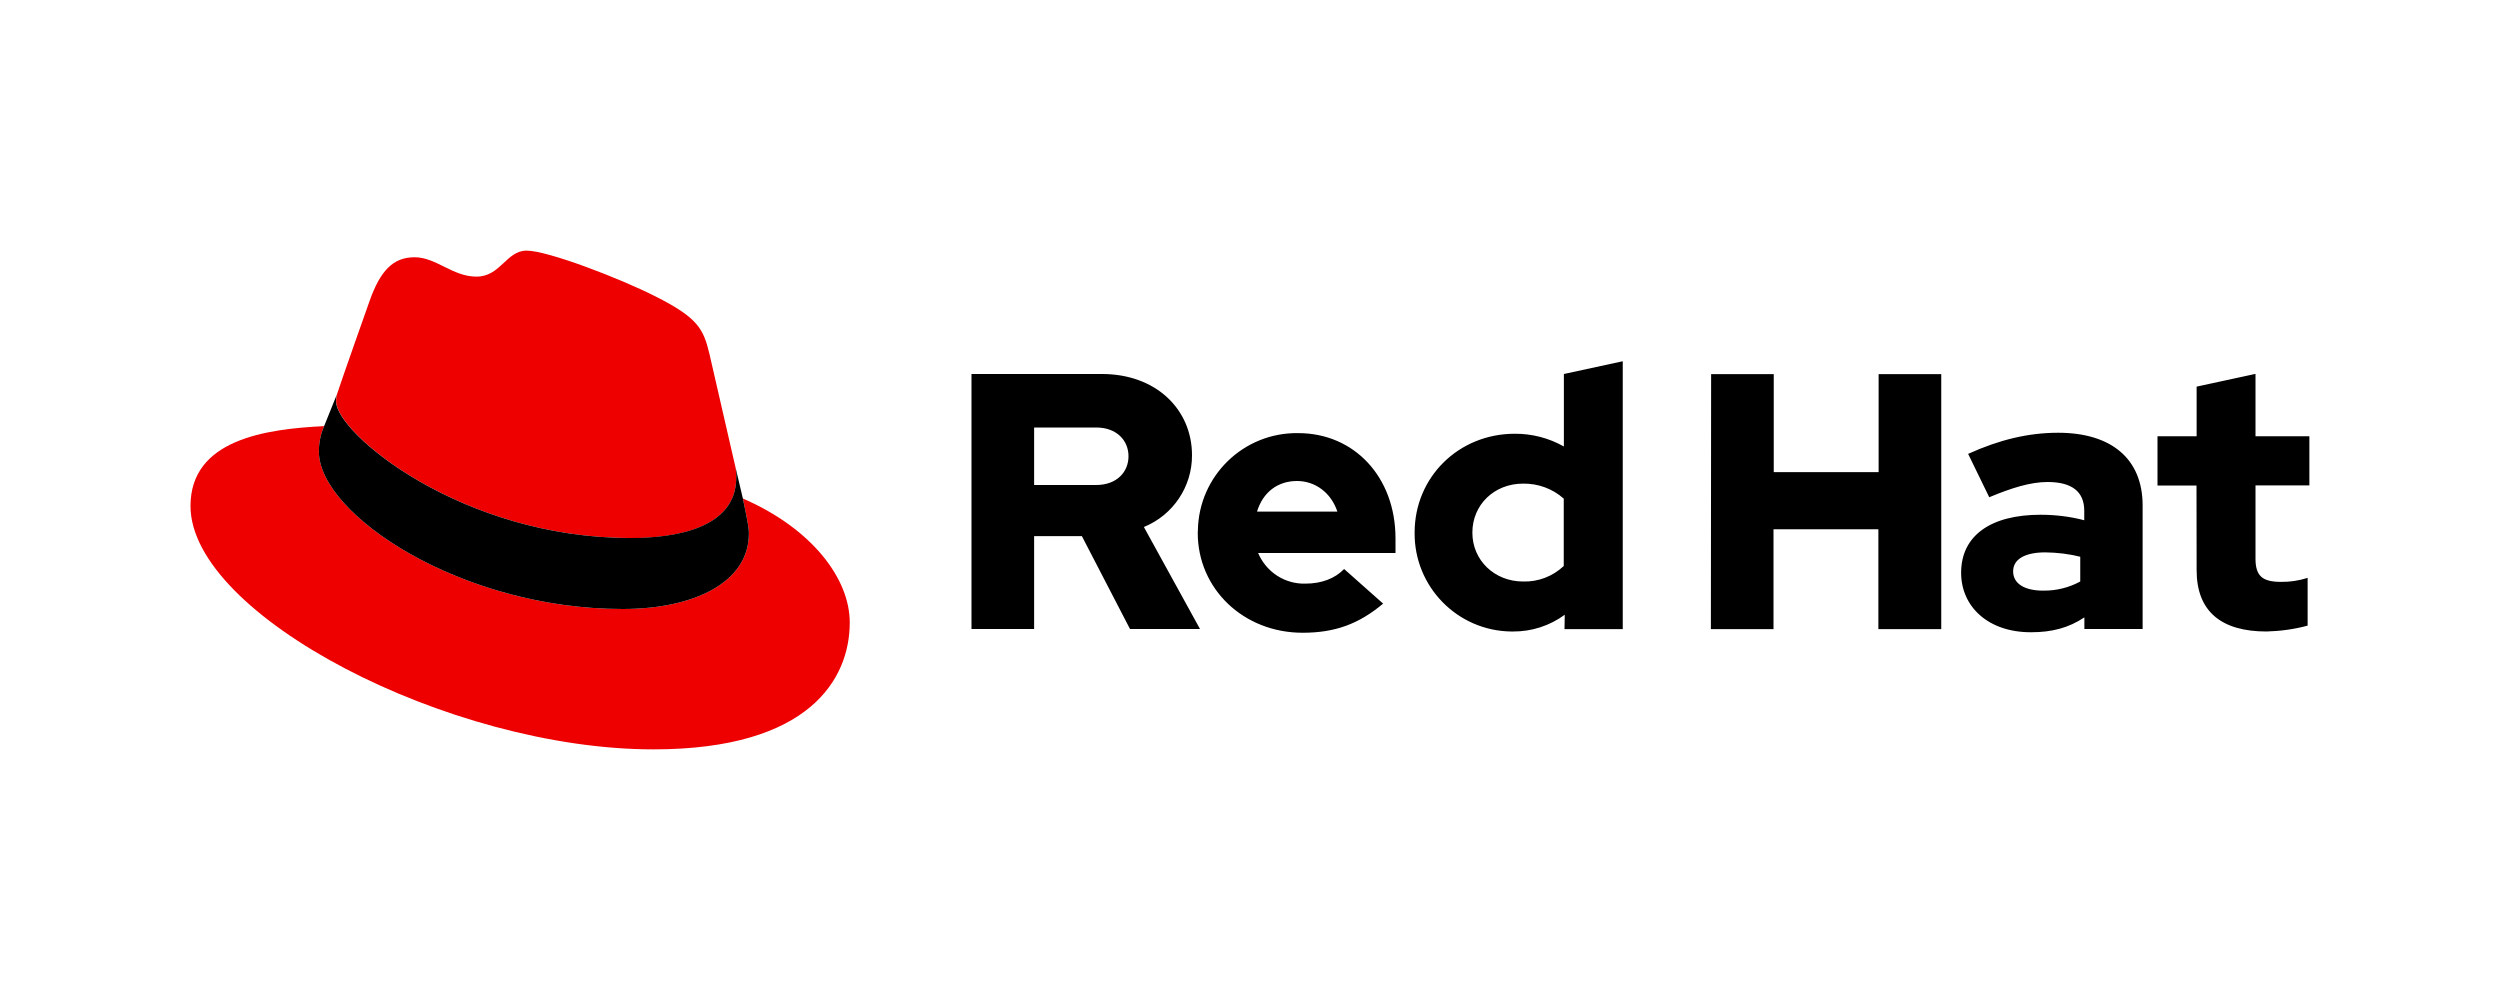 <?xml version="1.0" encoding="utf-8"?>
<!-- Generator: Adobe Illustrator 27.4.1, SVG Export Plug-In . SVG Version: 6.00 Build 0)  -->
<svg version="1.1" id="Layer_1" xmlns="http://www.w3.org/2000/svg" xmlns:xlink="http://www.w3.org/1999/xlink" x="0px" y="0px"
	 viewBox="0 0 2000 800" style="enable-background:new 0 0 2000 800;" xml:space="preserve">
<style type="text/css">
	.st0{fill:#EE0000;}
</style>
<path class="st0" d="M504.2,430.5c34.7,0,84.8-7.2,84.8-48.4c0.1-3.2-0.2-6.4-0.9-9.5l-20.6-89.7c-4.8-19.7-9-28.7-43.6-46
	c-26.9-13.7-85.4-36.4-102.7-36.4c-16.1,0-20.8,20.8-40,20.8s-32.2-15.5-49.6-15.5s-27.5,11.3-35.8,34.6c0,0-23.3,65.7-26.3,75.3
	c-0.5,1.8-0.7,3.6-0.6,5.4c0,25.5,100.6,109.3,235.3,109.3 M594.3,398.8c4.8,22.7,4.8,25.1,4.8,28.1c0,38.8-43.6,60.3-100.9,60.3
	c-129.6,0.1-243.1-75.8-243.1-126c0-7,1.4-13.9,4.2-20.3c-46.6,2.3-106.9,10.6-106.9,63.9c0,87.2,206.7,194.7,370.3,194.7
	c125.5,0,157.1-56.8,157.1-101.5C679.8,462.7,649.3,422.7,594.3,398.8"/>
<path d="M594.3,398.8c4.8,22.7,4.8,25.1,4.8,28.1c0,38.8-43.6,60.3-100.9,60.3c-129.6,0.1-243.1-75.8-243.1-126
	c0-7,1.4-13.9,4.2-20.3l10.1-25.1c-0.5,1.7-0.7,3.5-0.6,5.3c0,25.5,100.6,109.3,235.4,109.3c34.7,0,84.8-7.1,84.8-48.4
	c0.1-3.2-0.2-6.4-0.9-9.5L594.3,398.8L594.3,398.8L594.3,398.8z M1757.3,456.2c0,33,19.8,49,55.9,49c11.1-0.3,22.2-1.8,32.9-4.7
	v-38.2c-6.9,2.2-14.1,3.3-21.3,3.2c-14.9,0-20.4-4.7-20.4-18.6v-58.6h43.1V349h-43.1v-49.9l-47.1,10.2V349h-31.3v39.4h31.2
	L1757.3,456.2L1757.3,456.2L1757.3,456.2z M1610.5,457.1c0-10.2,10.2-15.2,25.7-15.2c9.4,0.1,18.8,1.2,28,3.5v19.8
	c-9,4.9-19.2,7.4-29.4,7.3C1619.5,472.6,1610.5,466.8,1610.5,457.1L1610.5,457.1z M1624.9,505.8c16.6,0,30-3.5,42.6-11.9v9.3h46.6
	v-98.8c0-37.6-25.3-58.2-67.6-58.2c-23.6,0-46.9,5.5-72,16.9l16.9,34.7c18.1-7.6,33.2-12.2,46.6-12.2c19.4,0,29.4,7.6,29.4,23v7.6
	c-11.4-3-23.2-4.4-35-4.4c-39.7,0-63.5,16.6-63.5,46.4C1568.9,485.2,1590.4,505.9,1624.9,505.8L1624.9,505.8L1624.9,505.8z
	 M1368.7,503.3h50.1v-79.9h83.9v79.9h50.3v-204h-50.1v78.4H1419v-78.4h-50.1L1368.7,503.3L1368.7,503.3L1368.7,503.3z M1177.9,426
	c0-22.2,17.5-39.1,40.5-39.1c12-0.2,23.6,4,32.6,12v53.9c-8.8,8.3-20.5,12.8-32.6,12.4c-22.7,0-40.5-16.9-40.5-39V426L1177.9,426z
	 M1251.6,503.3h46.6V289l-47.1,10.2v58c-12-6.8-25.6-10.3-39.3-10.2c-44.9,0-80.1,34.7-80.1,79c-0.5,43.2,34.1,78.7,77.3,79.2
	c0.5,0,0.9,0,1.4,0c14.9,0.1,29.4-4.6,41.4-13.4L1251.6,503.3L1251.6,503.3L1251.6,503.3z M1037.6,384.8c14.8,0,27.4,9.6,32.3,24.5
	h-64.3C1010.3,393.9,1022,384.8,1037.6,384.8L1037.6,384.8z M958.2,426.3c0,44.9,36.7,79.9,83.9,79.9c25.9,0,44.9-7,64.4-23.3
	l-31.2-27.7c-7.3,7.6-18.1,11.7-30.9,11.7c-16.5,0.5-31.5-9.3-37.9-24.5h109.9v-11.7c0-49-32.9-84.2-77.8-84.2
	c-43.7-0.7-79.7,34.2-80.3,78C958.3,425,958.2,425.6,958.2,426.3L958.2,426.3L958.2,426.3z M876.9,342c16.6,0,25.9,10.5,25.9,23
	s-9.3,23-25.9,23h-49.6v-46L876.9,342L876.9,342z M777.2,503.2h50.1v-74.3h38.2l38.5,74.3H960l-44.9-81.6
	c23.3-9.5,38.6-32.2,38.5-57.4c0-36.7-28.8-65-72-65H777.2V503.2L777.2,503.2z"/>
</svg>
